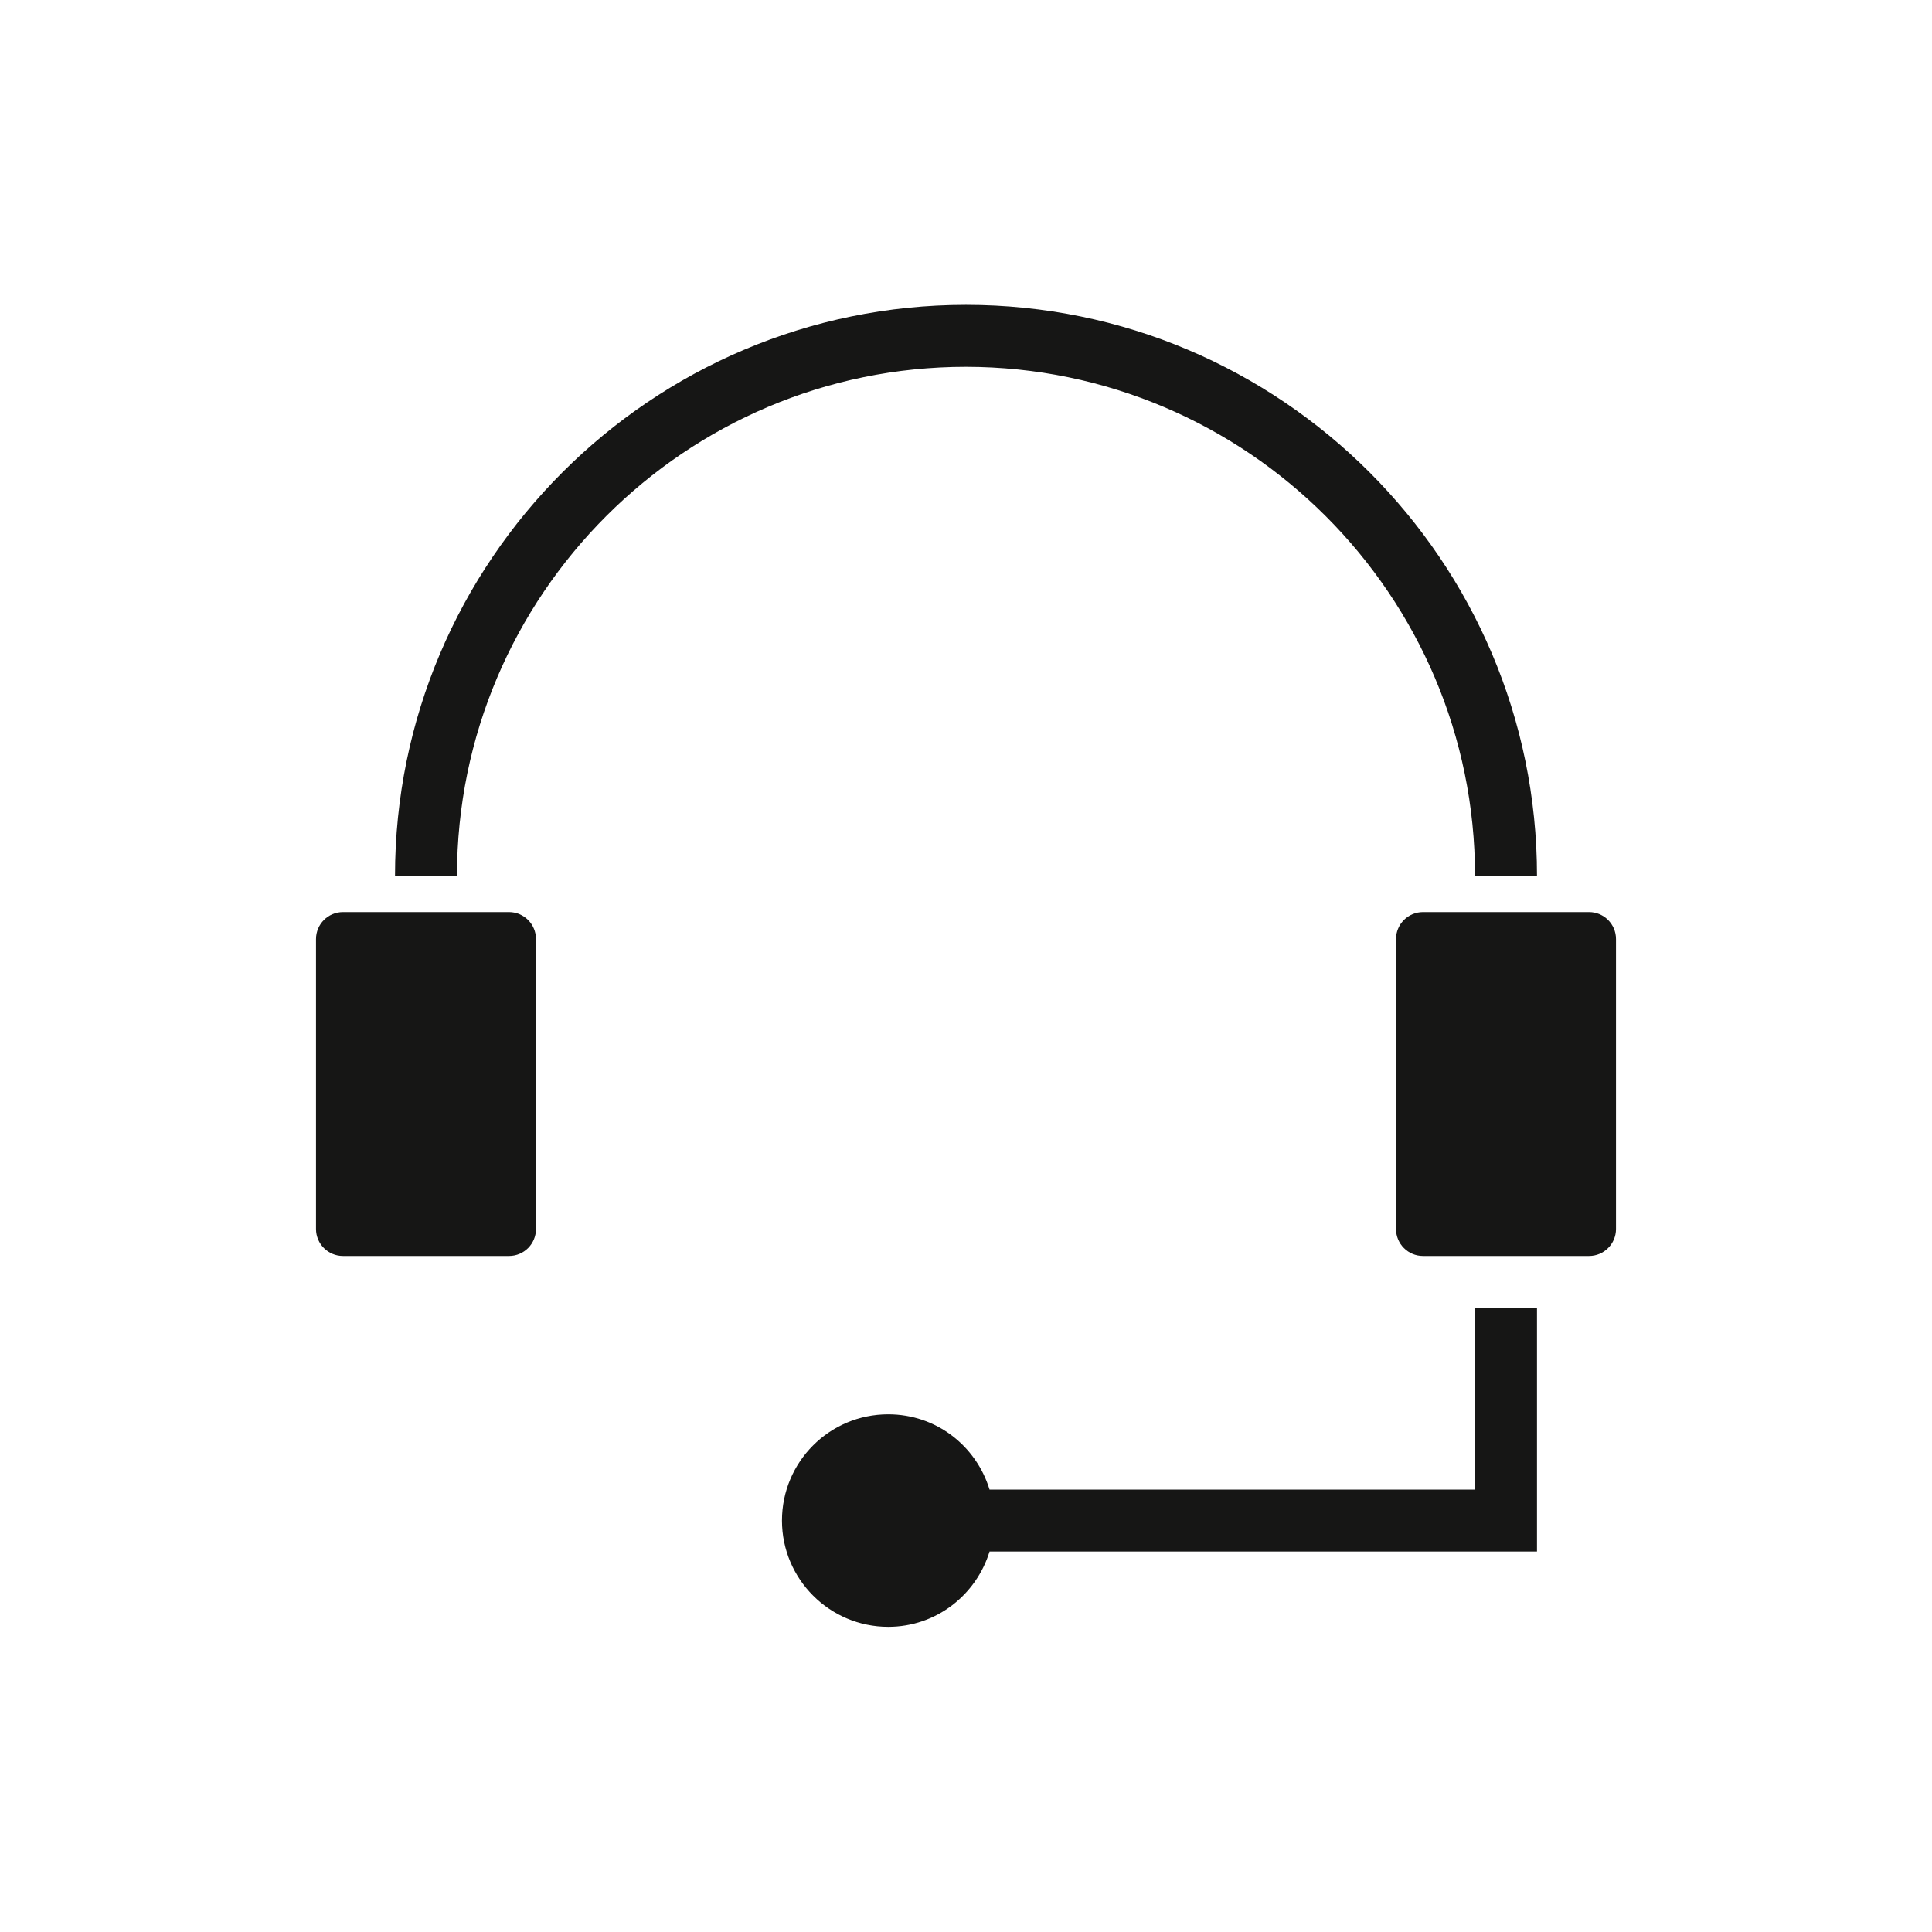 <?xml version="1.0" encoding="UTF-8"?> <!-- Generator: Adobe Illustrator 23.0.6, SVG Export Plug-In . SVG Version: 6.00 Build 0) --> <svg xmlns="http://www.w3.org/2000/svg" xmlns:xlink="http://www.w3.org/1999/xlink" id="Layer_1" x="0px" y="0px" viewBox="0 0 62.36 62.36" style="enable-background:new 0 0 62.36 62.36;" xml:space="preserve"> <style type="text/css"> .st0{fill:#161615;} .st1{fill:none;} </style> <g> <path class="st0" d="M47.61,28.27h2c0-10.16-8.27-18.43-18.43-18.43s-18.43,8.27-18.43,18.43h2c0-9.06,7.37-16.43,16.43-16.43 C40.24,11.85,47.61,19.21,47.61,28.27z"></path> <path class="st0" d="M16.43,29.44h-5.36c-0.48,0-0.87,0.39-0.87,0.87v9.36c0,0.48,0.39,0.87,0.87,0.87h5.36 c0.48,0,0.87-0.39,0.87-0.87v-9.36C17.3,29.83,16.91,29.44,16.43,29.44z"></path> <path class="st0" d="M51.29,29.44h-5.36c-0.48,0-0.87,0.39-0.87,0.87v9.36c0,0.48,0.39,0.87,0.87,0.87h5.36 c0.48,0,0.87-0.39,0.87-0.87v-9.36C52.16,29.83,51.77,29.44,51.29,29.44z"></path> <path class="st0" d="M47.61,48.08H31.94c-0.43-1.41-1.72-2.43-3.27-2.43c-1.9,0-3.43,1.54-3.43,3.43s1.54,3.43,3.43,3.43 c1.55,0,2.84-1.03,3.27-2.43h17.67v-7.87h-2V48.08z"></path> </g> <rect x="0" class="st1" width="62.36" height="62.36"></rect> </svg> 